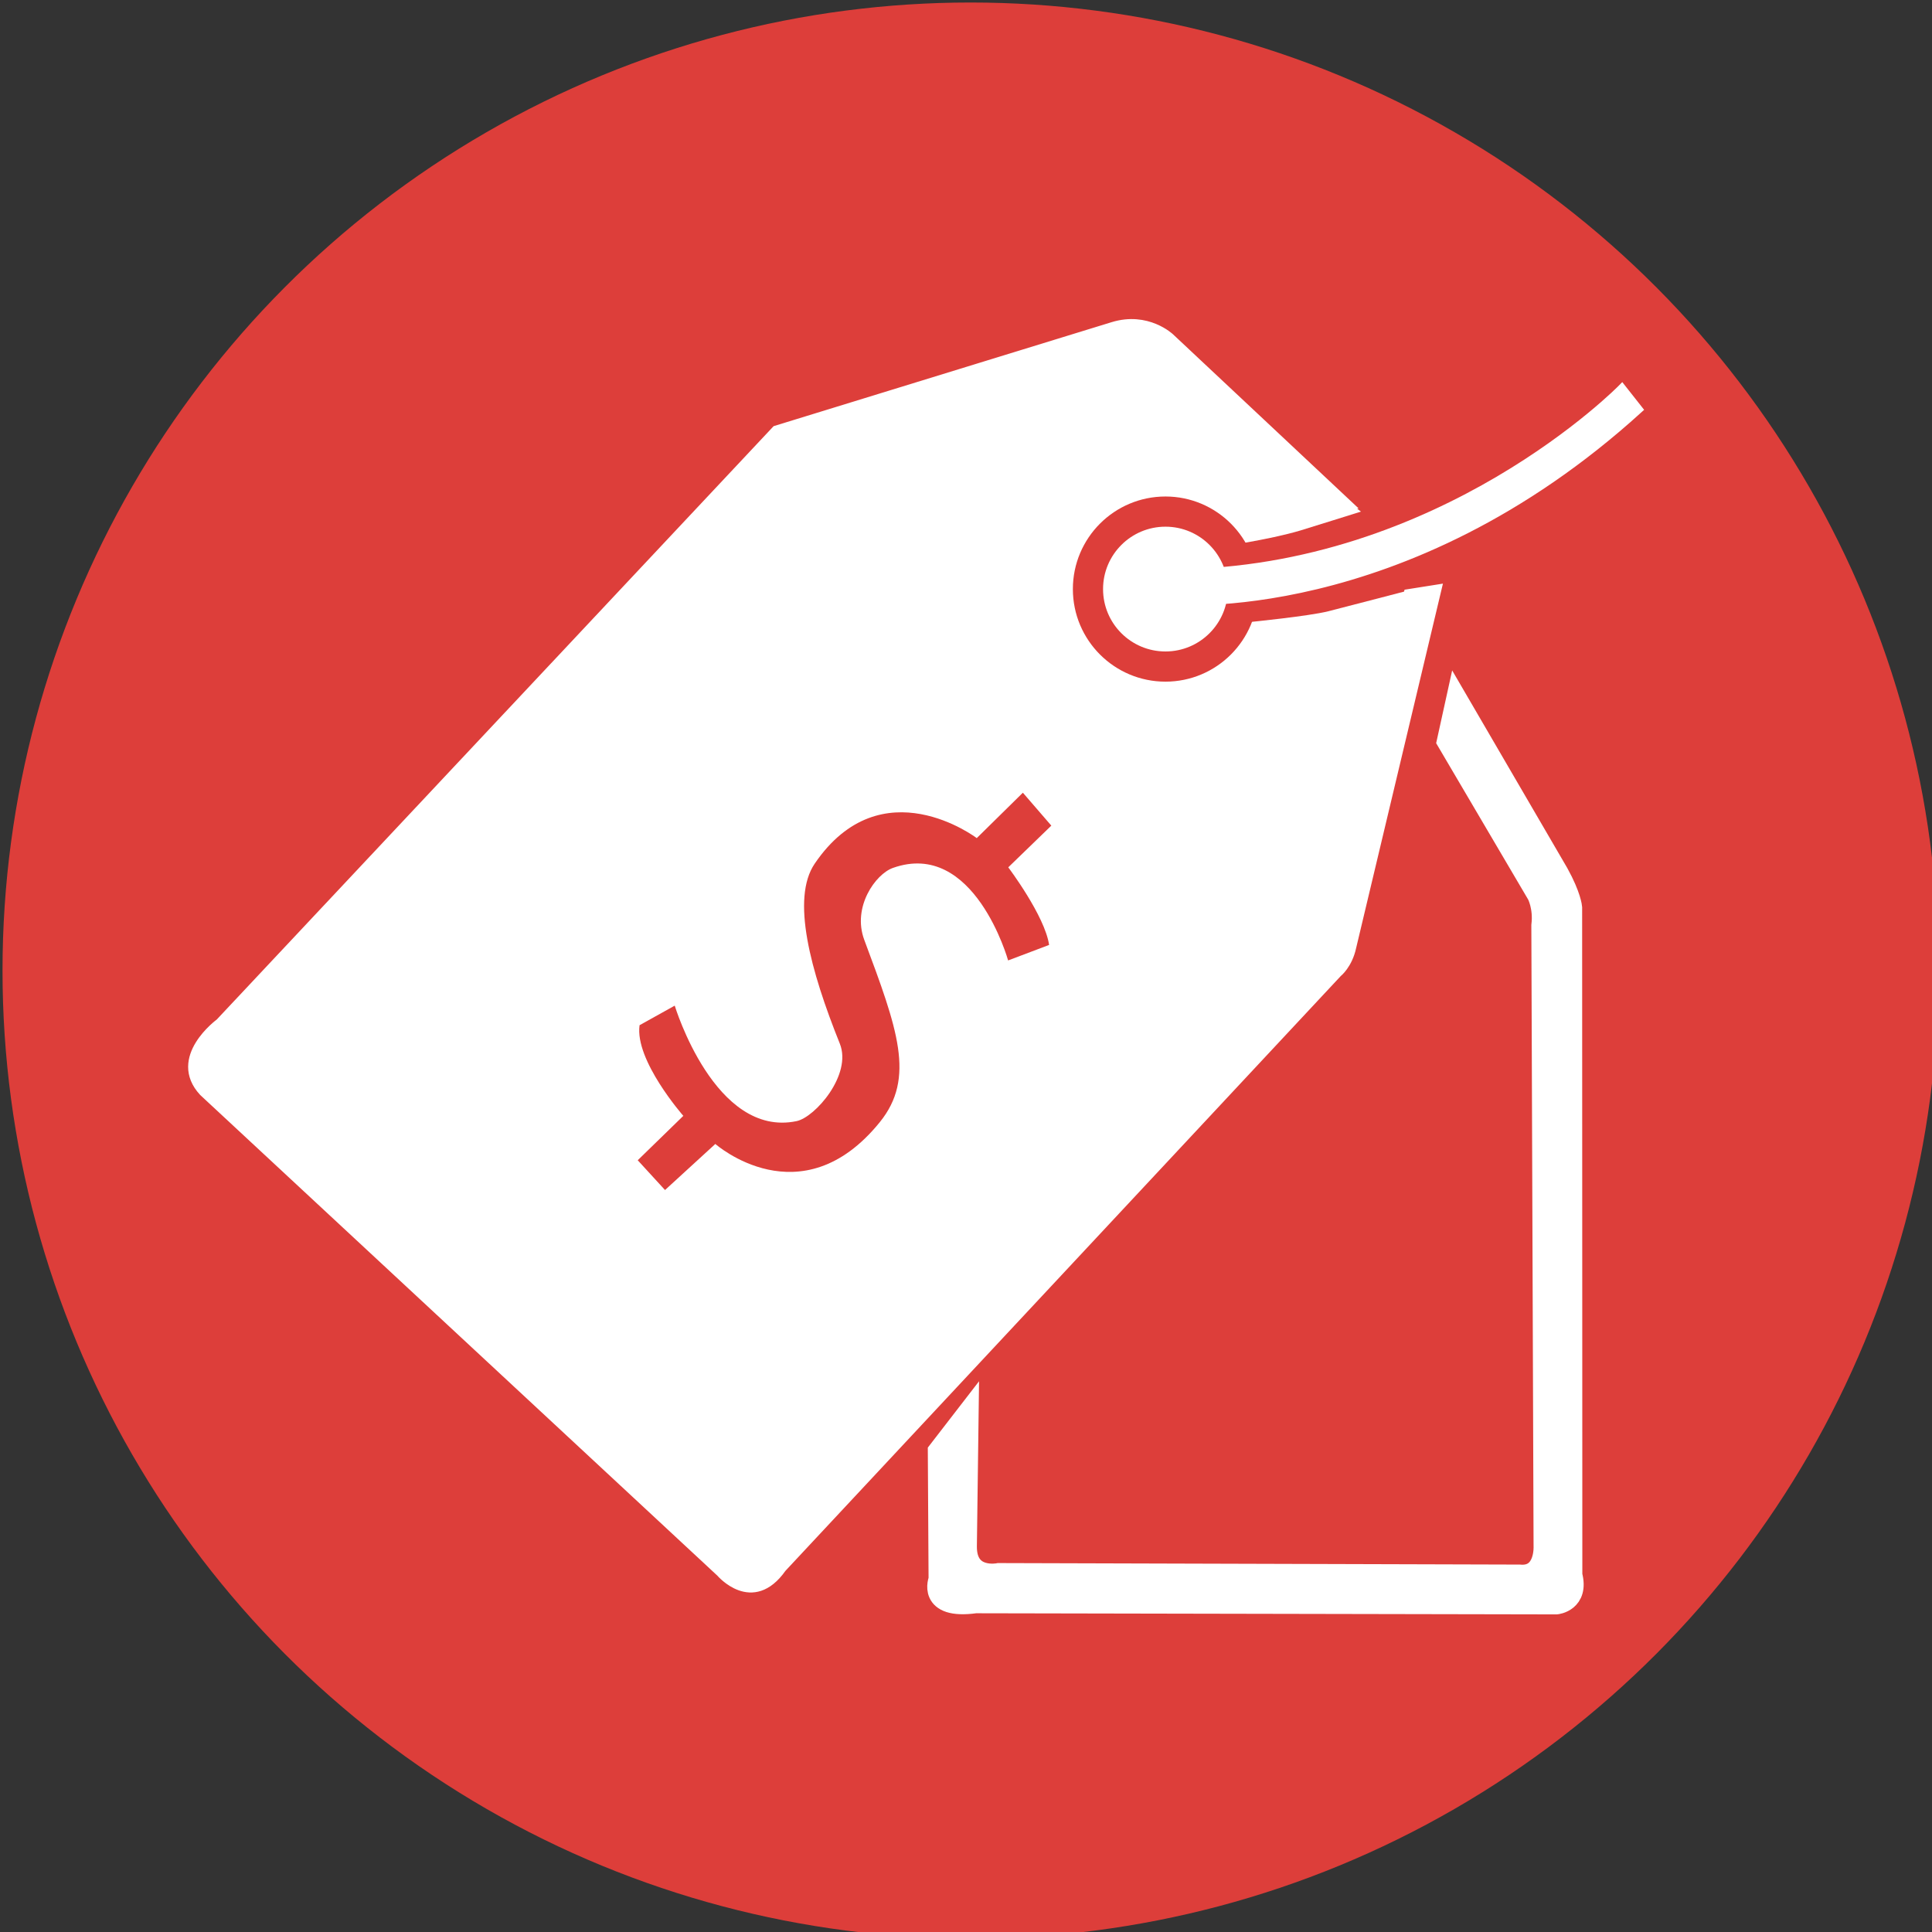 <?xml version="1.0" encoding="utf-8"?>
<!-- Generator: Adobe Illustrator 16.0.0, SVG Export Plug-In . SVG Version: 6.00 Build 0)  -->
<!DOCTYPE svg PUBLIC "-//W3C//DTD SVG 1.1//EN" "http://www.w3.org/Graphics/SVG/1.1/DTD/svg11.dtd">
<svg version="1.1" id="图层_1" xmlns="http://www.w3.org/2000/svg" xmlns:xlink="http://www.w3.org/1999/xlink" x="0px" y="0px"
	 width="256px" height="256px" viewBox="0 0 256 256" enable-background="new 0 0 256 256" xml:space="preserve">
<rect x="0" y="0" width="256" height="256" fill="#333333" stroke="none"/>
<circle fill="#DD3E3A" cx="128.604" cy="128.603" r="128.271"/>
<path fill="#FFFFFF" d="M180.333,67.789L151.49,45.692L103.847,58.94l-73.886,80.388l-2.153,6.27l72.858,62.233l75.261-80.18
	l11.405-49.596c0,0-8.823,2.308-11.35,2.946c-2.568,0.647-10.439,1.43-10.439,1.43l-4.211-9.93c0,0,6.778-0.951,10.985-2.212
	C173.223,70.019,180.333,67.789,180.333,67.789z"/>
<path fill="#DD3E3A" d="M139.306,109.4l-5.706,5.526c0,0,4.847,6.415,5.412,10.283l-5.431,2.054c0,0-4.491-16.101-15.275-12.255
	c-2.289,0.816-5.412,5.168-3.785,9.531c4.401,11.789,6.819,18.279,2.054,24.157c-10.443,12.899-21.79,2.884-21.79,2.884
	l-6.667,6.105l-3.616-3.946l6.043-5.884c0,0-6.461-7.348-5.799-12.011l4.66-2.592c0,0,5.312,17.569,16.147,15.302
	c2.455-0.512,7.378-6.157,5.728-10.265c-3.893-9.688-6.484-19.217-3.322-23.86c8.844-12.981,21.466-3.375,21.466-3.375l6.111-6.017
	L139.306,109.4z"/>
<path fill="#FFFFFF" stroke="#FFFFFF" stroke-width="3" d="M191.89,98.222l11.92,20.259c0,0,0.905,1.674,0.601,4.156l0.295,82.208
	c0,0,0.249,4.304-3.377,3.969l-68.979-0.199c0,0-4.433,0.925-4.409-3.703l0.229-17.415l-3.729,4.829l0.099,16.98
	c0,0-1.583,3.837,4.717,2.96l76.958,0.15c0,0,2.858-0.268,1.953-3.688l-0.026-88.464c0,0-0.11-1.495-1.768-4.493l-13.316-22.859
	L191.89,98.222z"/>
<path fill="none" stroke="#DD3E3A" stroke-width="4" stroke-miterlimit="10" d="M154.43,67.789c5.662,0,10.262,4.598,10.262,10.268
	c0,5.671-4.6,10.266-10.262,10.266c-5.669,0-10.269-4.595-10.269-10.266C144.161,72.387,148.761,67.789,154.43,67.789z"/>
<g>
	<path fill="#FFFFFF" stroke="#FFFFFF" stroke-miterlimit="10" d="M155.147,79.615c0,0,30.78,3.015,62.028-25.367l-2.255-2.862
		c0,0-23.794,24.359-59.326,24.545C155.589,75.931,152.183,77.961,155.147,79.615z M176.452,121.268c0,0-0.945,5.414-4.253,7.704
		l-69.267,73.811c0,0-3.102,5.811-8.113,0.194l-62.655-58.431c0,0-3.825-2.759,1.597-9.03l71.102-75.63l44.612-13.047
		c0,0,2.724-0.299,4.239,1.747l21.333,19.994l4.022-1.425l-23.975-22.488c0,0-3.055-2.914-7.651-1.501l-44.658,13.74l-73.733,78.564
		c0,0-6.418,4.678-2.167,9.271l68.521,63.685c0,0,4.289,5.078,8.286-0.604l73.612-78.845c0,0,1.394-1.082,1.905-3.472l11.328-47.561
		l-4.019,0.637L176.452,121.268z"/>
</g>
</svg>
